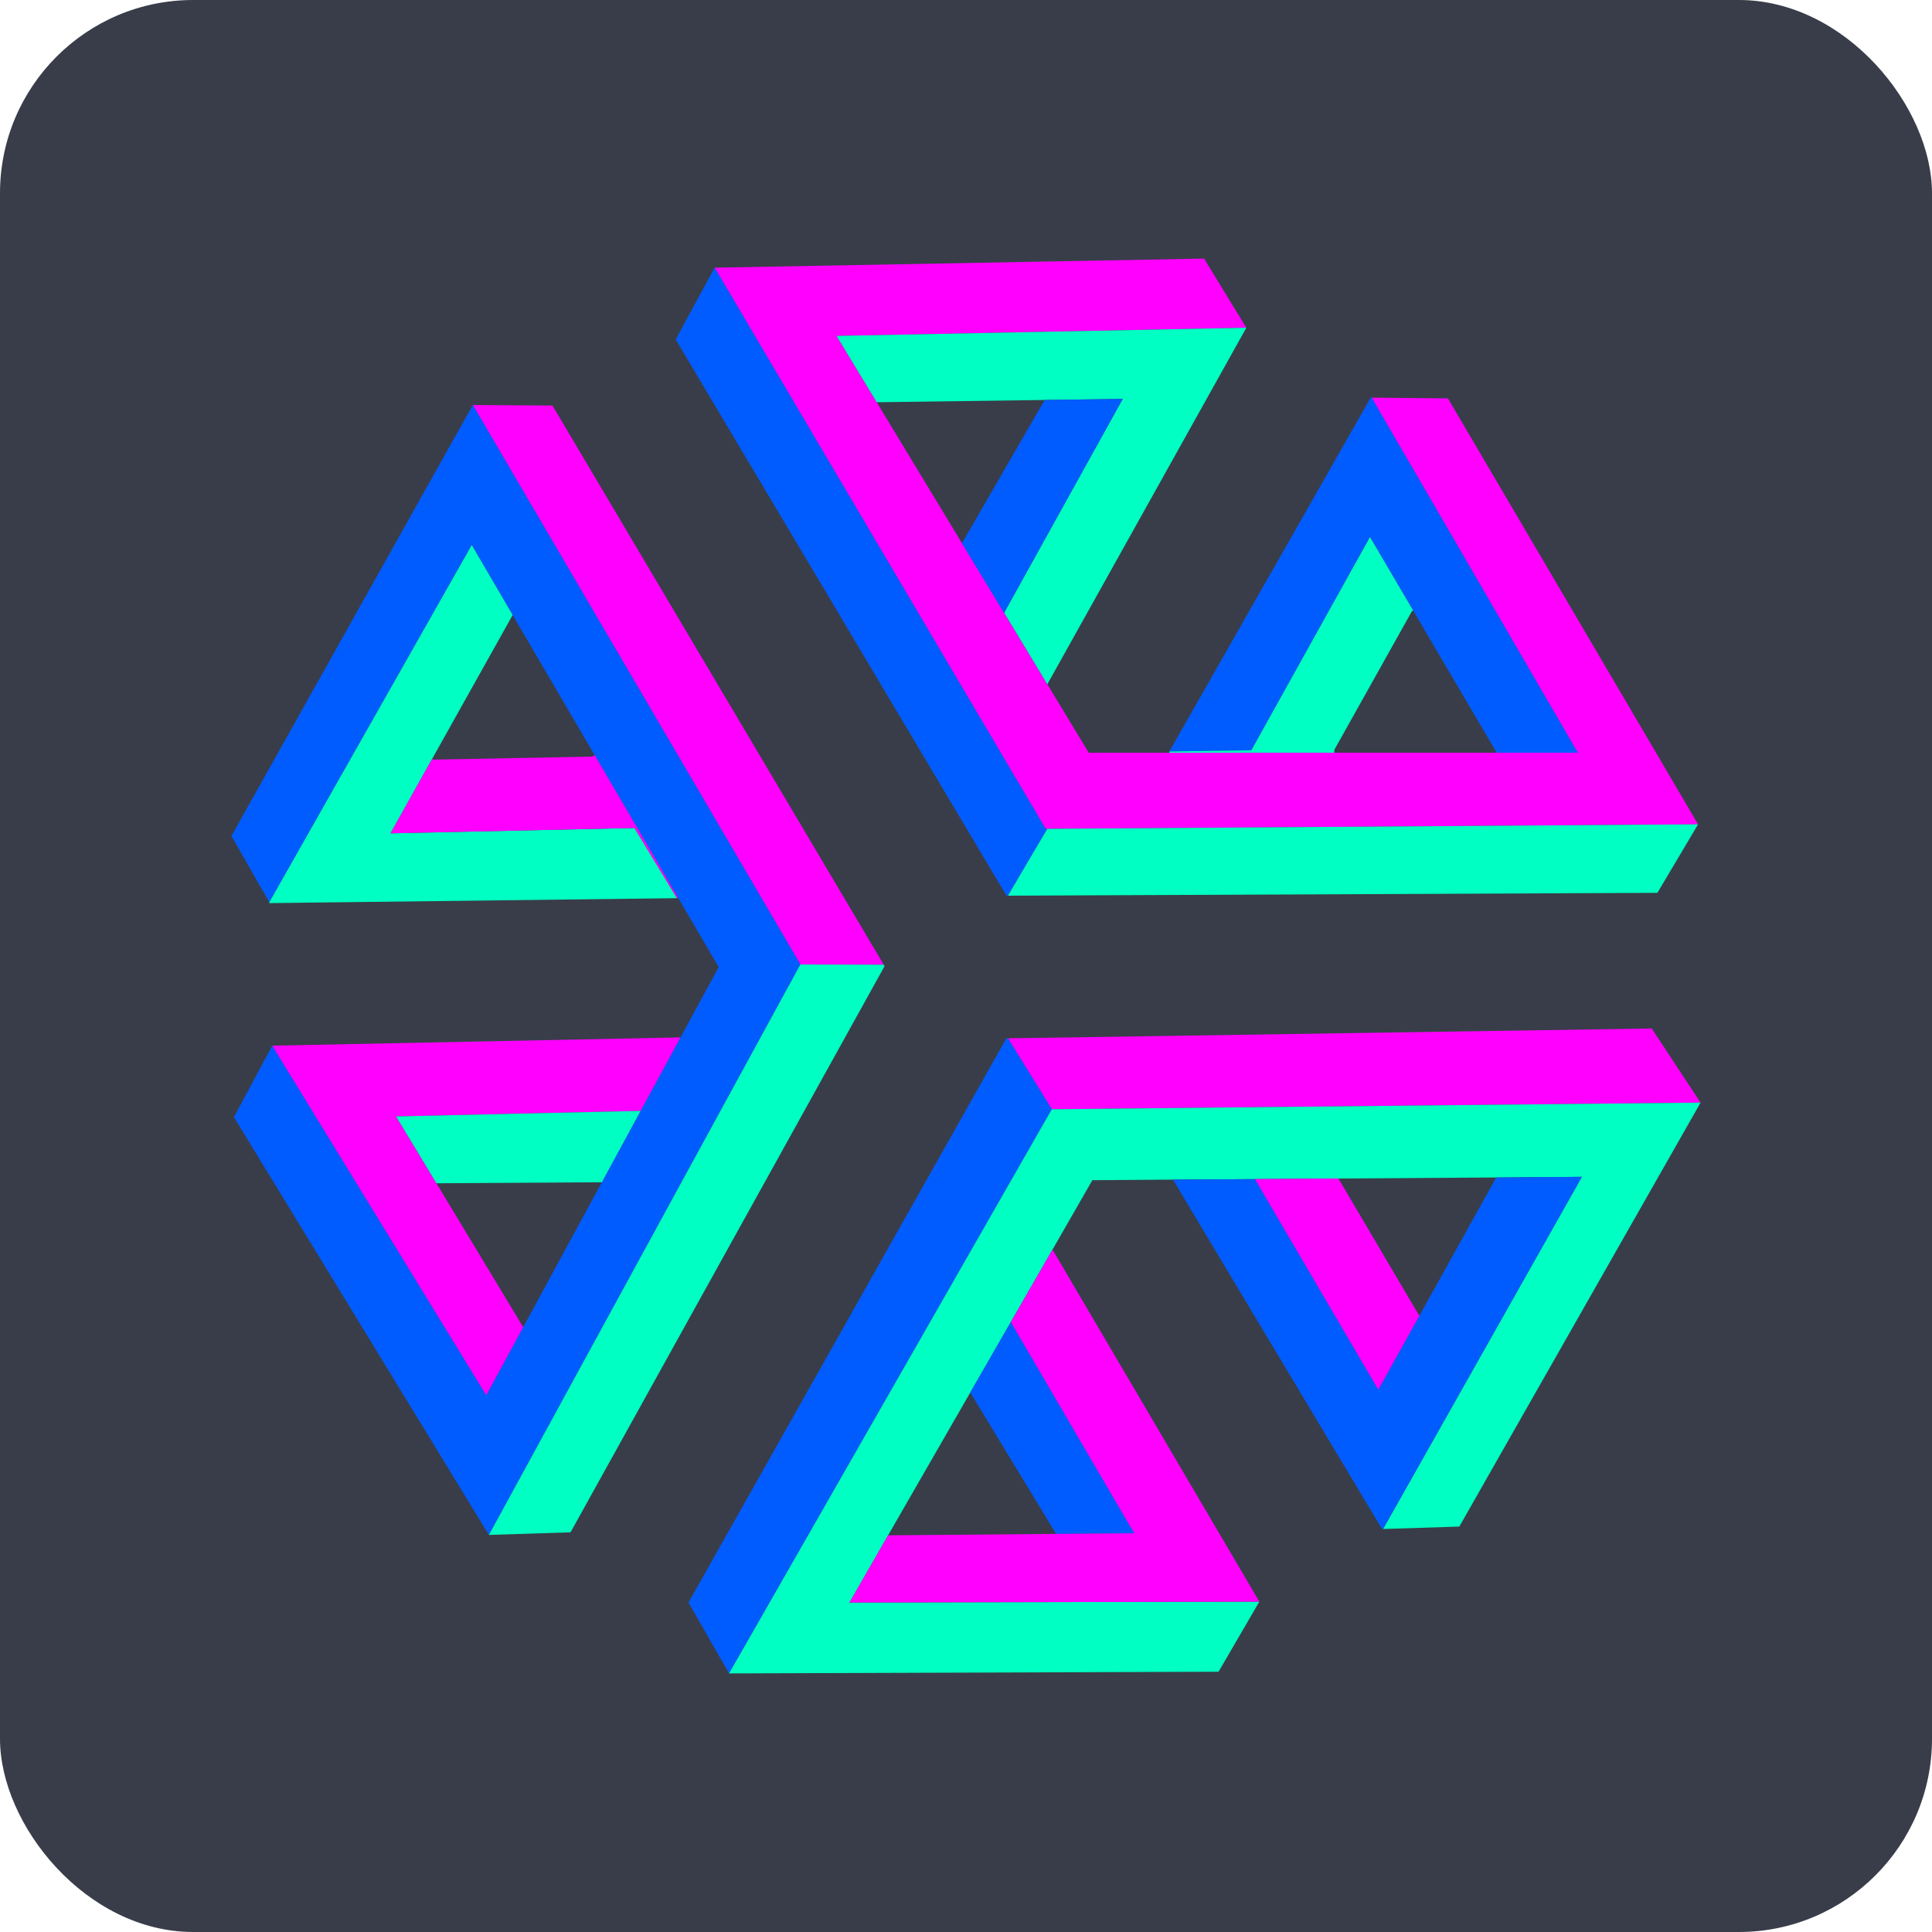 <svg id="Layer_1" data-name="Layer 1" xmlns="http://www.w3.org/2000/svg" viewBox="0 0 333 333"><defs><style>.cls-1{fill:#393d49;}.cls-2{fill:#f0f;}.cls-3{fill:#005cff;}.cls-4{fill:#00ffc2;}</style></defs><rect class="cls-1" width="333" height="333" rx="33.3"/><polygon class="cls-2" points="180.51 142.86 180.22 142.86 123.17 46.14 207.53 44.57 214.82 56.49 144.19 57.9 151.11 69.33 165.81 93.63 180.52 117.94 187.66 129.75 201.54 129.74 229.98 129.74 257.94 129.74 271.94 129.74 236.41 68.54 249.57 68.67 292.68 142.08 180.51 142.86"/><polygon class="cls-3" points="123.17 46.14 180.22 142.86 180.51 142.86 173.73 154.38 173.48 154.38 116.46 58.51 123.17 46.14"/><polygon class="cls-4" points="180.06 68.94 151.11 69.33 144.19 57.9 214.82 56.49 180.52 117.94 173.07 105.61 193.51 68.76 180.11 68.94 180.06 68.94"/><polygon class="cls-2" points="81.49 69.81 95.22 69.9 152.32 166.28 137.95 166.24 81.49 69.81"/><polygon class="cls-3" points="103.73 203.78 117.29 178.81 123.88 166.69 116.86 154.7 102.5 130.16 88.38 106.03 81.31 93.94 46.42 155.51 39.89 144.09 81.49 69.81 137.95 166.24 84.27 264.56 40.32 192.55 46.93 180.23 83.81 240.48 90.18 228.75 103.73 203.78"/><polygon class="cls-3" points="180.11 68.94 193.51 68.76 173.07 105.61 180.52 117.94 165.81 93.63 180.06 68.94 180.11 68.94"/><polygon class="cls-3" points="201.54 129.53 236.29 68.47 236.41 68.54 271.94 129.74 257.94 129.74 257.94 129.68 243.57 105.23 236.13 92.56 215.68 129.32 201.54 129.53"/><polygon class="cls-4" points="81.31 93.94 88.38 106.03 88.33 106.06 74.48 130.81 67.31 143.63 109.36 142.71 116.68 154.81 46.42 155.66 46.42 155.51 81.31 93.94"/><polygon class="cls-4" points="236.13 92.56 243.57 105.23 243.35 105.36 229.98 129.25 229.98 129.74 201.54 129.74 201.54 129.53 215.68 129.32 236.13 92.56"/><polygon class="cls-2" points="102.5 130.16 116.86 154.7 116.68 154.81 109.36 142.71 67.31 143.63 74.48 130.81 74.71 130.93 102.07 130.41 102.5 130.16"/><polygon class="cls-4" points="173.73 154.38 180.51 142.86 292.68 142.08 285.67 153.89 173.73 154.38"/><polygon class="cls-4" points="137.95 166.24 152.32 166.28 152.47 166.52 98.34 264.11 84.27 264.56 137.95 166.24"/><polygon class="cls-2" points="75.22 203.95 90.18 228.75 83.81 240.48 46.93 180.23 117.29 178.81 110.41 191.47 68.27 192.43 75.2 203.91 75.22 203.95"/><polygon class="cls-4" points="117.29 178.81 103.73 203.78 75.22 203.95 75.2 203.91 68.27 192.43 110.41 191.47 117.29 178.81"/><polygon class="cls-2" points="173.73 178.97 284.69 177.27 293.11 190.05 181.29 191.19 173.73 178.97 173.73 178.97"/><polygon class="cls-3" points="173.45 178.98 173.73 178.97 173.73 178.97 181.29 191.19 125.66 288.43 118.67 276.21 173.45 178.98"/><polygon class="cls-4" points="230.69 203.13 216.31 203.23 202.17 203.32 188.28 203.42 181.41 215.38 167.24 240.01 153.07 264.63 146.42 276.21 217.06 276.06 210.03 288.14 125.66 288.43 181.29 191.19 293.11 190.05 251.53 263.12 238.38 263.54 272.65 202.84 257.89 202.95 230.69 203.13"/><polygon class="cls-3" points="202.17 203.32 216.31 203.23 237.56 239.53 244.7 226.68 257.89 202.95 272.65 202.84 238.38 263.54 238.25 263.61 202.17 203.32"/><polygon class="cls-2" points="216.31 203.23 230.69 203.13 244.5 226.57 244.7 226.68 237.56 239.53 216.31 203.23"/><polygon class="cls-3" points="167.24 240.01 181.41 215.38 174.24 227.88 195.49 264.27 182.08 264.38 182.03 264.38 167.24 240.01"/><polygon class="cls-2" points="182.03 264.38 182.08 264.38 195.49 264.27 174.24 227.88 181.41 215.38 217.06 276.06 146.42 276.21 153.07 264.63 182.03 264.38"/></svg>